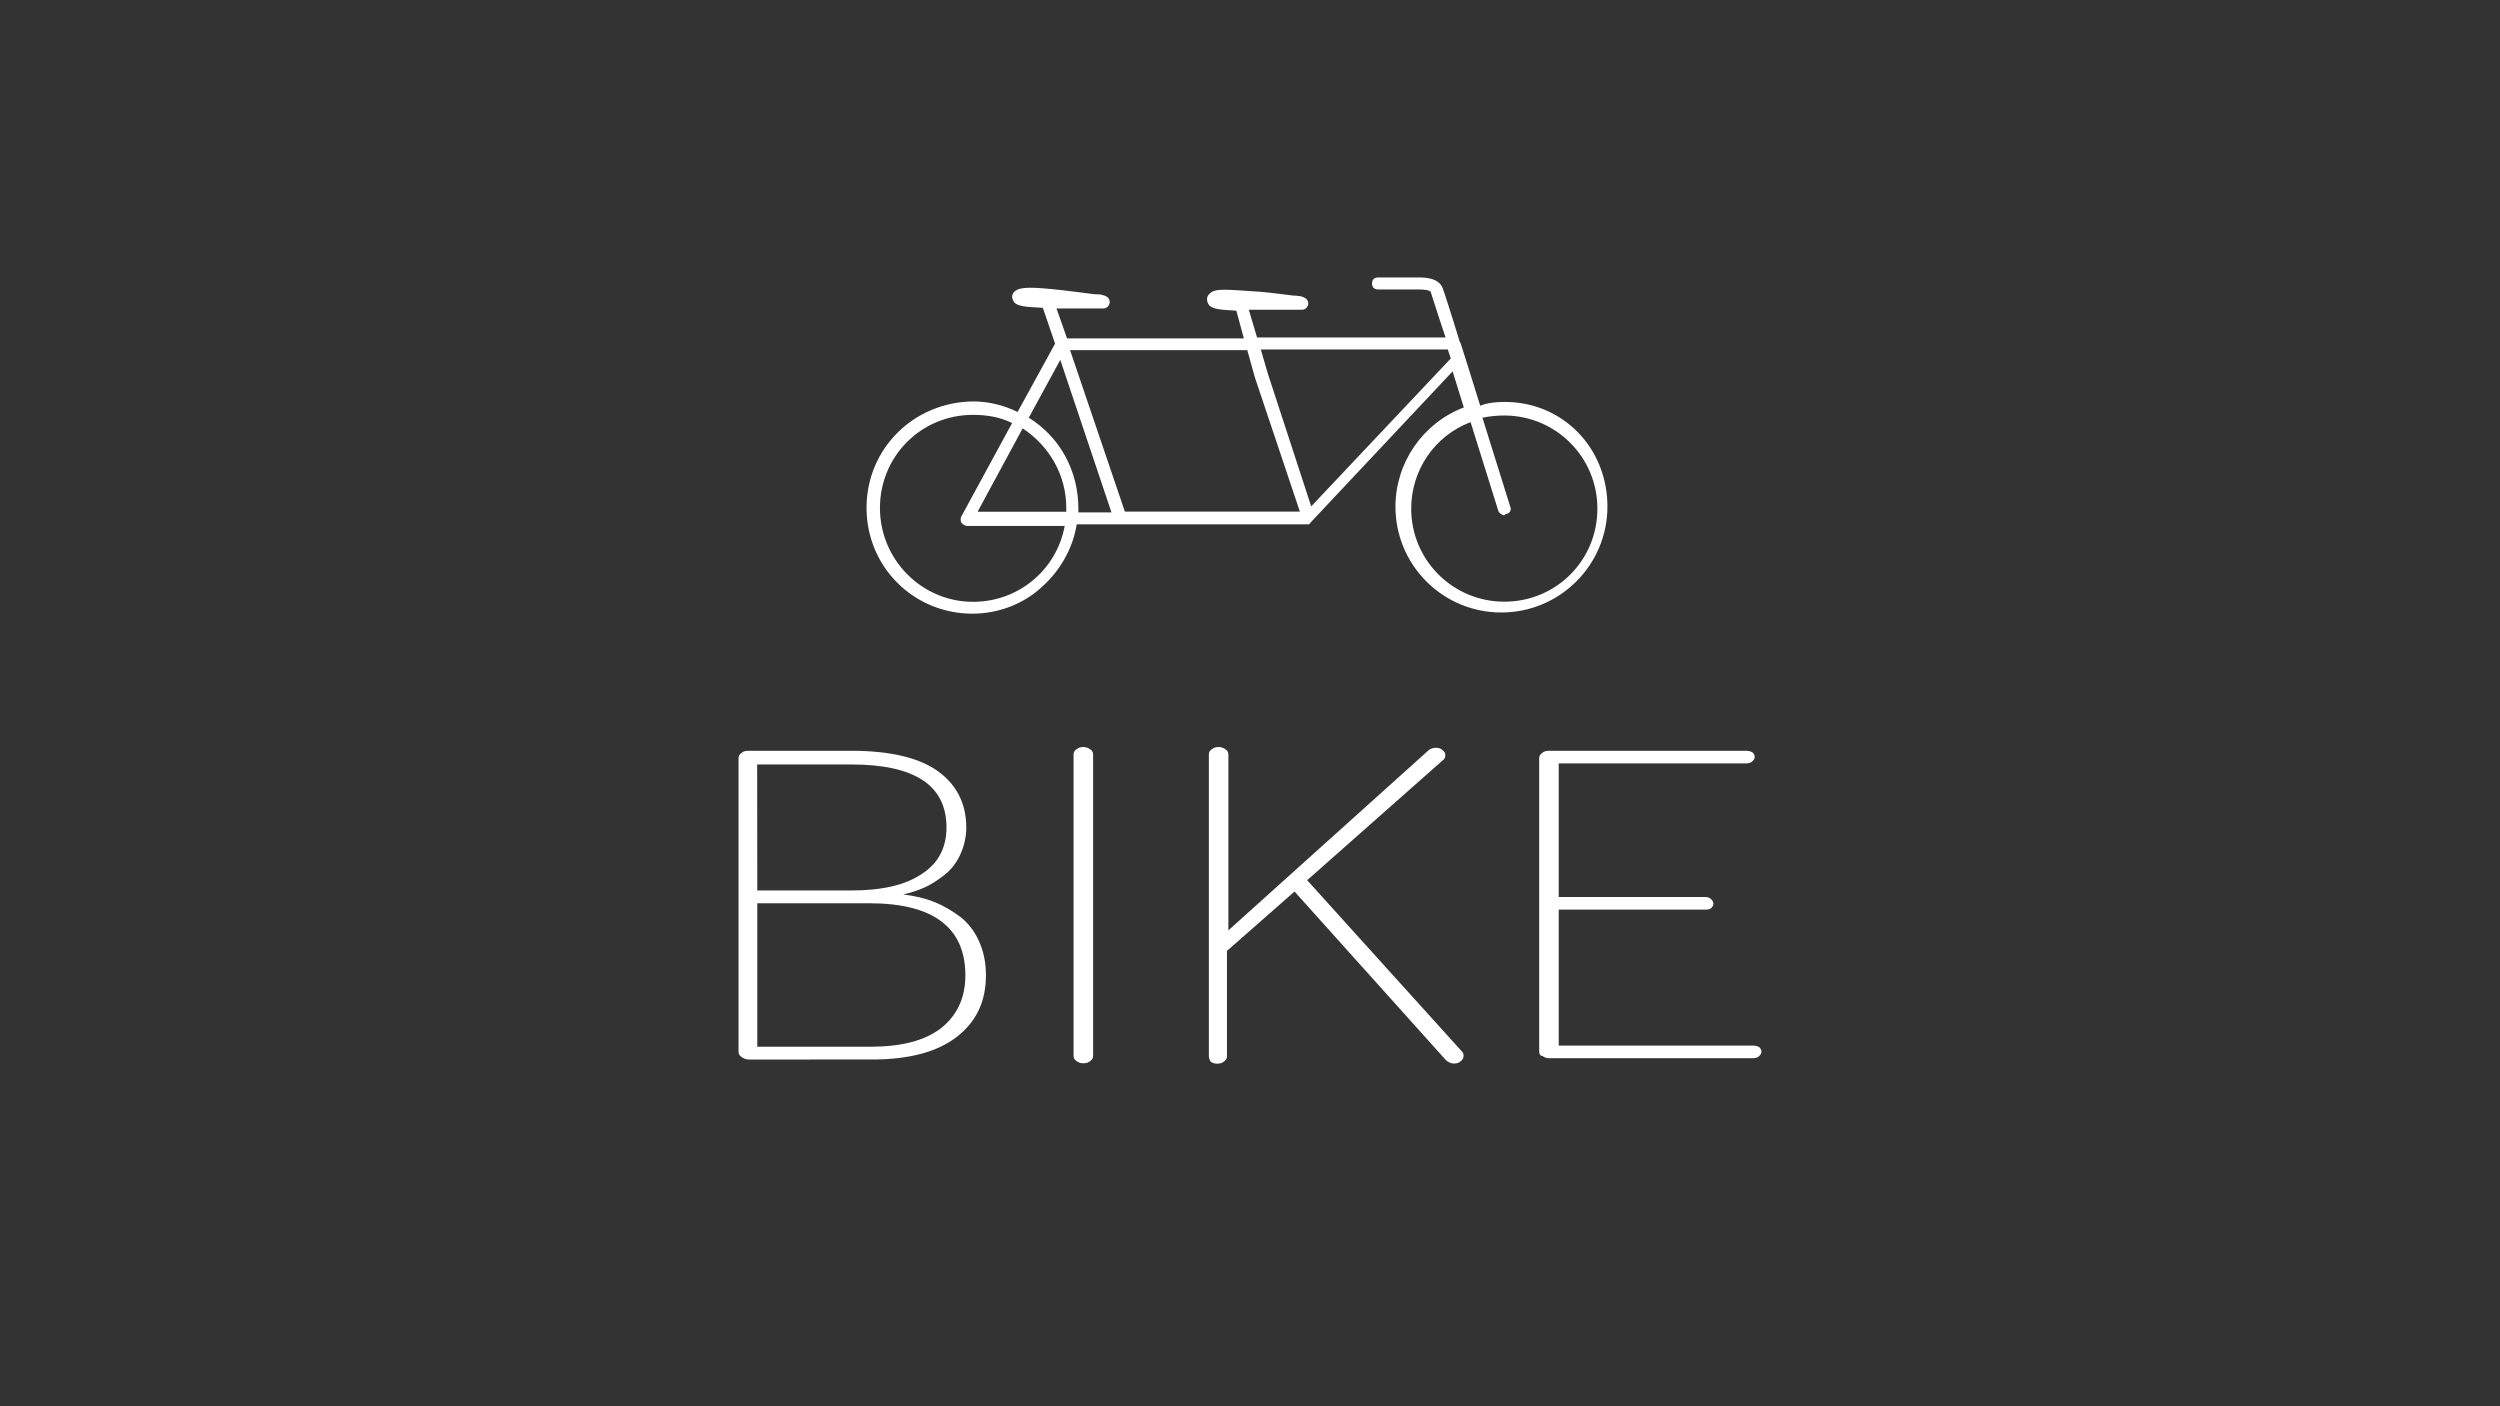<?xml version="1.0" encoding="utf-8"?>
<!-- Generator: Adobe Illustrator 27.8.0, SVG Export Plug-In . SVG Version: 6.00 Build 0)  -->
<svg version="1.1" id="Layer_1" xmlns="http://www.w3.org/2000/svg" xmlns:xlink="http://www.w3.org/1999/xlink" x="0px" y="0px"
	 viewBox="0 0 1920 1080" style="enable-background:new 0 0 1920 1080;" xml:space="preserve">
<rect x="0" y="0" width="1920" height="1080" fill="#333333" stroke="none"/>
<style type="text/css">
	.st0{fill:#FFFFFF;}
</style>
<g>
	<path class="st0" d="M1155.8,308.7c-6.3,0-13.2,0.5-19,2.9c-5.2-16.8-10.4-33.5-15-47.9c0-0.5,0-0.5-0.5-0.5
		c-8.1-26.6-12.7-40.4-13.2-41.5c-2.9-8.6-14.4-8.6-18.5-8.6h-31.3c-2.9,0-4.6,1.7-4.6,4.6s1.7,4.6,4.6,4.6h31.2
		c8.1,0,9.2,1.7,9.2,1.7c0.5,1.2,4.1,13.2,11.5,35.2H965.4l-6.3-21.3c1.7,0,2.9,0,5.2,0c1.7,0,2.9,0,4.1,0c5.8,0,17.9,0,25.4,0
		c2.9,0,5.2,0,5.8,0c2.9,0,4.6-1.7,5.2-4.6c0-4.6-4.6-5.2-5.8-5.8c-0.5,0-2.9-0.5-5.8-0.5c-4.6-0.5-12.7-1.7-24.8-2.9h-0.5
		c-25.4-1.7-34.6-2.9-38.6,1.2c-1.7,1.2-2.3,2.9-2.3,4.6s0.5,2.9,1.7,4.6c2.9,2.9,8.1,3.4,20.8,4.1l5.8,21.3H819.5l-8.1-23
		c0.5,0,1.7,0,2.9,0c1.2,0,2.9,0,4.1,0c5.2,0,16.1,0,23,0h0.5c2.9,0,4.6,0,5.2,0c2.9,0,4.6-1.7,5.2-4.6c0-4.6-4.1-5.2-5.8-5.8
		c-1.2-0.5-3.4-0.5-5.8-0.5c-4.6-0.5-12.1-1.7-23-2.9l0,0c-25.4-2.9-34-2.9-38.1,0.5c-1.2,0.5-2.3,2.9-2.3,4.1s0.5,2.9,1.7,4.6
		c2.9,2.9,8.1,3.4,21.9,4.1l9.4,27.5l-28.8,52.5c-10.4-5.2-22.5-8.1-34-8.1c-45.6,0.4-82,36.1-82,81.7s36.4,81.3,81.3,81.3
		c19,0,38.6-6.9,53-20.2c14.4-12.7,24.2-30,27.1-48.4h177.7c0.5,0,0.5,0,0.5,0l0,0c0.5,0,0.5,0,0.5-0.5l0,0c0.5,0,0.5-0.5,0.5-0.5
		l0,0c0.5,0,0.5-0.5,0.5-0.5l0,0l109-116l8.6,27.7c-31.7,12.1-52.5,42.7-52.5,76.2c0,45,36.4,81.3,81.3,81.3
		c44.9,0,81.5-36.4,81.5-81.4S1200.2,308.7,1155.8,308.7z M1156.9,394.7c2.9-0.5,4.1-3.4,2.9-5.8l-21.3-68.1
		c5.8-1.2,11.5-1.7,16.8-1.7c39.3,0,71.5,31.7,71.5,71.5s-31.7,71.5-71.5,71.5c-39.3,0-71.5-31.7-71.5-71.5
		c0-29.4,17.9-55.9,45.6-66.4l21.3,68.1c0.5,1.7,2.9,3.4,4.6,3.4C1155.8,395.2,1156.4,394.7,1156.9,394.7z M790.1,320.8l24.2-44.4
		l39.3,117.1h-25.4c0-1.2,0-1.7,0-2.9C828.2,361.8,814.3,335.8,790.1,320.8z M818.9,390.1c0,0.5,0,1.7,0,2.9h-68.1l34.6-64
		C806.2,342.7,818.9,365.2,818.9,390.1z M738.1,401c0.5,1.2,2.9,2.9,4.6,2.9h75c-6.3,34-35.7,58.3-70.4,58.3
		c-39.3,0-71.5-32.3-71.5-72.1s31.7-71.5,71.5-71.5c10.4,0,20.8,1.7,30,6.3l-38.6,71C737.6,397.5,737.6,399.2,738.1,401z
		 M1114.2,275.3L1007,388.9l-33.5-102.6l-5.2-17.9h143.6L1114.2,275.3z M998.3,392.9H863.9l-42.1-124h136.1l5.8,20.8L998.3,392.9z
		 M1007,402.1L1007,402.1L1007,402.1L1007,402.1z"/>
	<g>
		<path class="st0" d="M567.2,808V582.4c0-1.7,0.5-2.9,2.3-4.1c1.2-1.2,2.9-1.7,5.2-1.7h79.1c29.4,0,51.9,5.2,66.4,15.6
			c14.4,10.4,21.9,24.8,21.9,43.3c0,7.5-1.7,14.4-4.6,20.8c-2.9,6.3-6.9,11.5-12.1,15.6c-5.2,4.1-10.4,7.5-15.6,9.8
			c-5.2,2.3-11,4.1-16.1,5.2c8.6,1.2,16.8,2.9,23.7,5.8c7.5,2.9,13.9,6.9,20.2,11.5c5.8,4.6,11,11,14.4,19
			c3.4,7.5,5.2,16.1,5.2,25.9c0,20.2-7.5,35.7-22.5,47.3s-36.9,17.3-64.6,17.3H575c-1.7,0-3.4-0.5-5.2-1.7
			C567.9,810.9,567.2,809.1,567.2,808z M581.6,683.9h71.5c24.2,0,42.1-4.1,54.8-12.7c12.7-8.1,19-20.2,19-35.7
			c0-32.3-24.2-48.4-73.3-48.4h-72.1L581.6,683.9L581.6,683.9z M581.6,803.9h86.5c24.2,0,42.1-4.6,54.8-14.4
			c12.1-9.8,18.5-23,18.5-40.4c0-36.9-24.8-55.4-73.8-55.4h-86V803.9z"/>
		<path class="st0" d="M824.5,810.9V579.5c0-1.7,0.5-2.9,2.3-4.1c1.7-1.2,2.9-1.7,5.2-1.7c1.7,0,3.4,0.5,5.2,1.7
			c1.7,1.2,2.3,2.3,2.3,4.1v231.3c0,1.7-0.5,2.9-2.3,4.1c-1.2,1.2-2.9,1.7-5.2,1.7c-2.3,0-3.4-0.5-5.2-1.7
			C825.1,813.7,824.5,812.6,824.5,810.9z"/>
		<path class="st0" d="M928.4,810.9V579.5c0-1.7,0.5-2.9,2.3-4.1c1.7-1.2,2.9-1.7,5.2-1.7c1.7,0,3.4,0.5,5.2,1.7
			c1.7,1.2,2.3,2.3,2.3,4.1v135l153.3-137.9c1.7-1.7,4.1-2.3,5.8-2.3c2.3,0,4.1,0.5,5.2,1.7c1.7,1.2,2.3,2.3,2.3,4.1
			c0,1.7-0.5,2.9-2.3,4.1L1003.9,676l118.9,131.6c1.2,1.2,1.2,2.3,1.2,3.4s-0.5,2.9-2.3,4.1c-1.2,1.2-2.9,1.7-5.2,1.7
			c-2.3,0-4.6-1.2-6.3-2.9l-116-129.2l-51.9,45.6v80.8c0,1.7-0.5,2.9-2.3,4.1c-1.2,1.2-2.9,1.7-5.2,1.7c-2.3,0-3.4-0.5-5.2-1.7
			C928.9,813.7,928.4,812.6,928.4,810.9z"/>
		<path class="st0" d="M1182.1,808V582.4c0-1.7,0.5-2.9,2.3-4.1c1.2-1.2,2.9-1.7,5.2-1.7h151.7c1.7,0,3.4,0.5,4.6,1.2
			c1.2,1.2,1.7,2.3,1.7,3.4c0,1.2-0.5,2.3-1.7,3.4c-1.2,1.2-2.9,1.7-4.6,1.7h-144.2v102.6h112.5c1.7,0,3.4,0.5,4.6,1.7
			s1.7,2.3,1.7,3.4s-0.5,2.3-1.7,3.4s-2.9,1.2-4.6,1.2h-112.5V803h149.4c1.7,0,3.4,0.5,4.6,1.2c1.2,1.2,1.7,2.3,1.7,3.4
			c0,1.2-0.5,2.3-1.7,3.4c-1.2,1.2-2.9,1.7-4.6,1.7h-156.8c-1.7,0-3.4-0.5-5.2-1.7C1182.8,810.9,1182.1,809.1,1182.1,808z"/>
	</g>
</g>
</svg>
